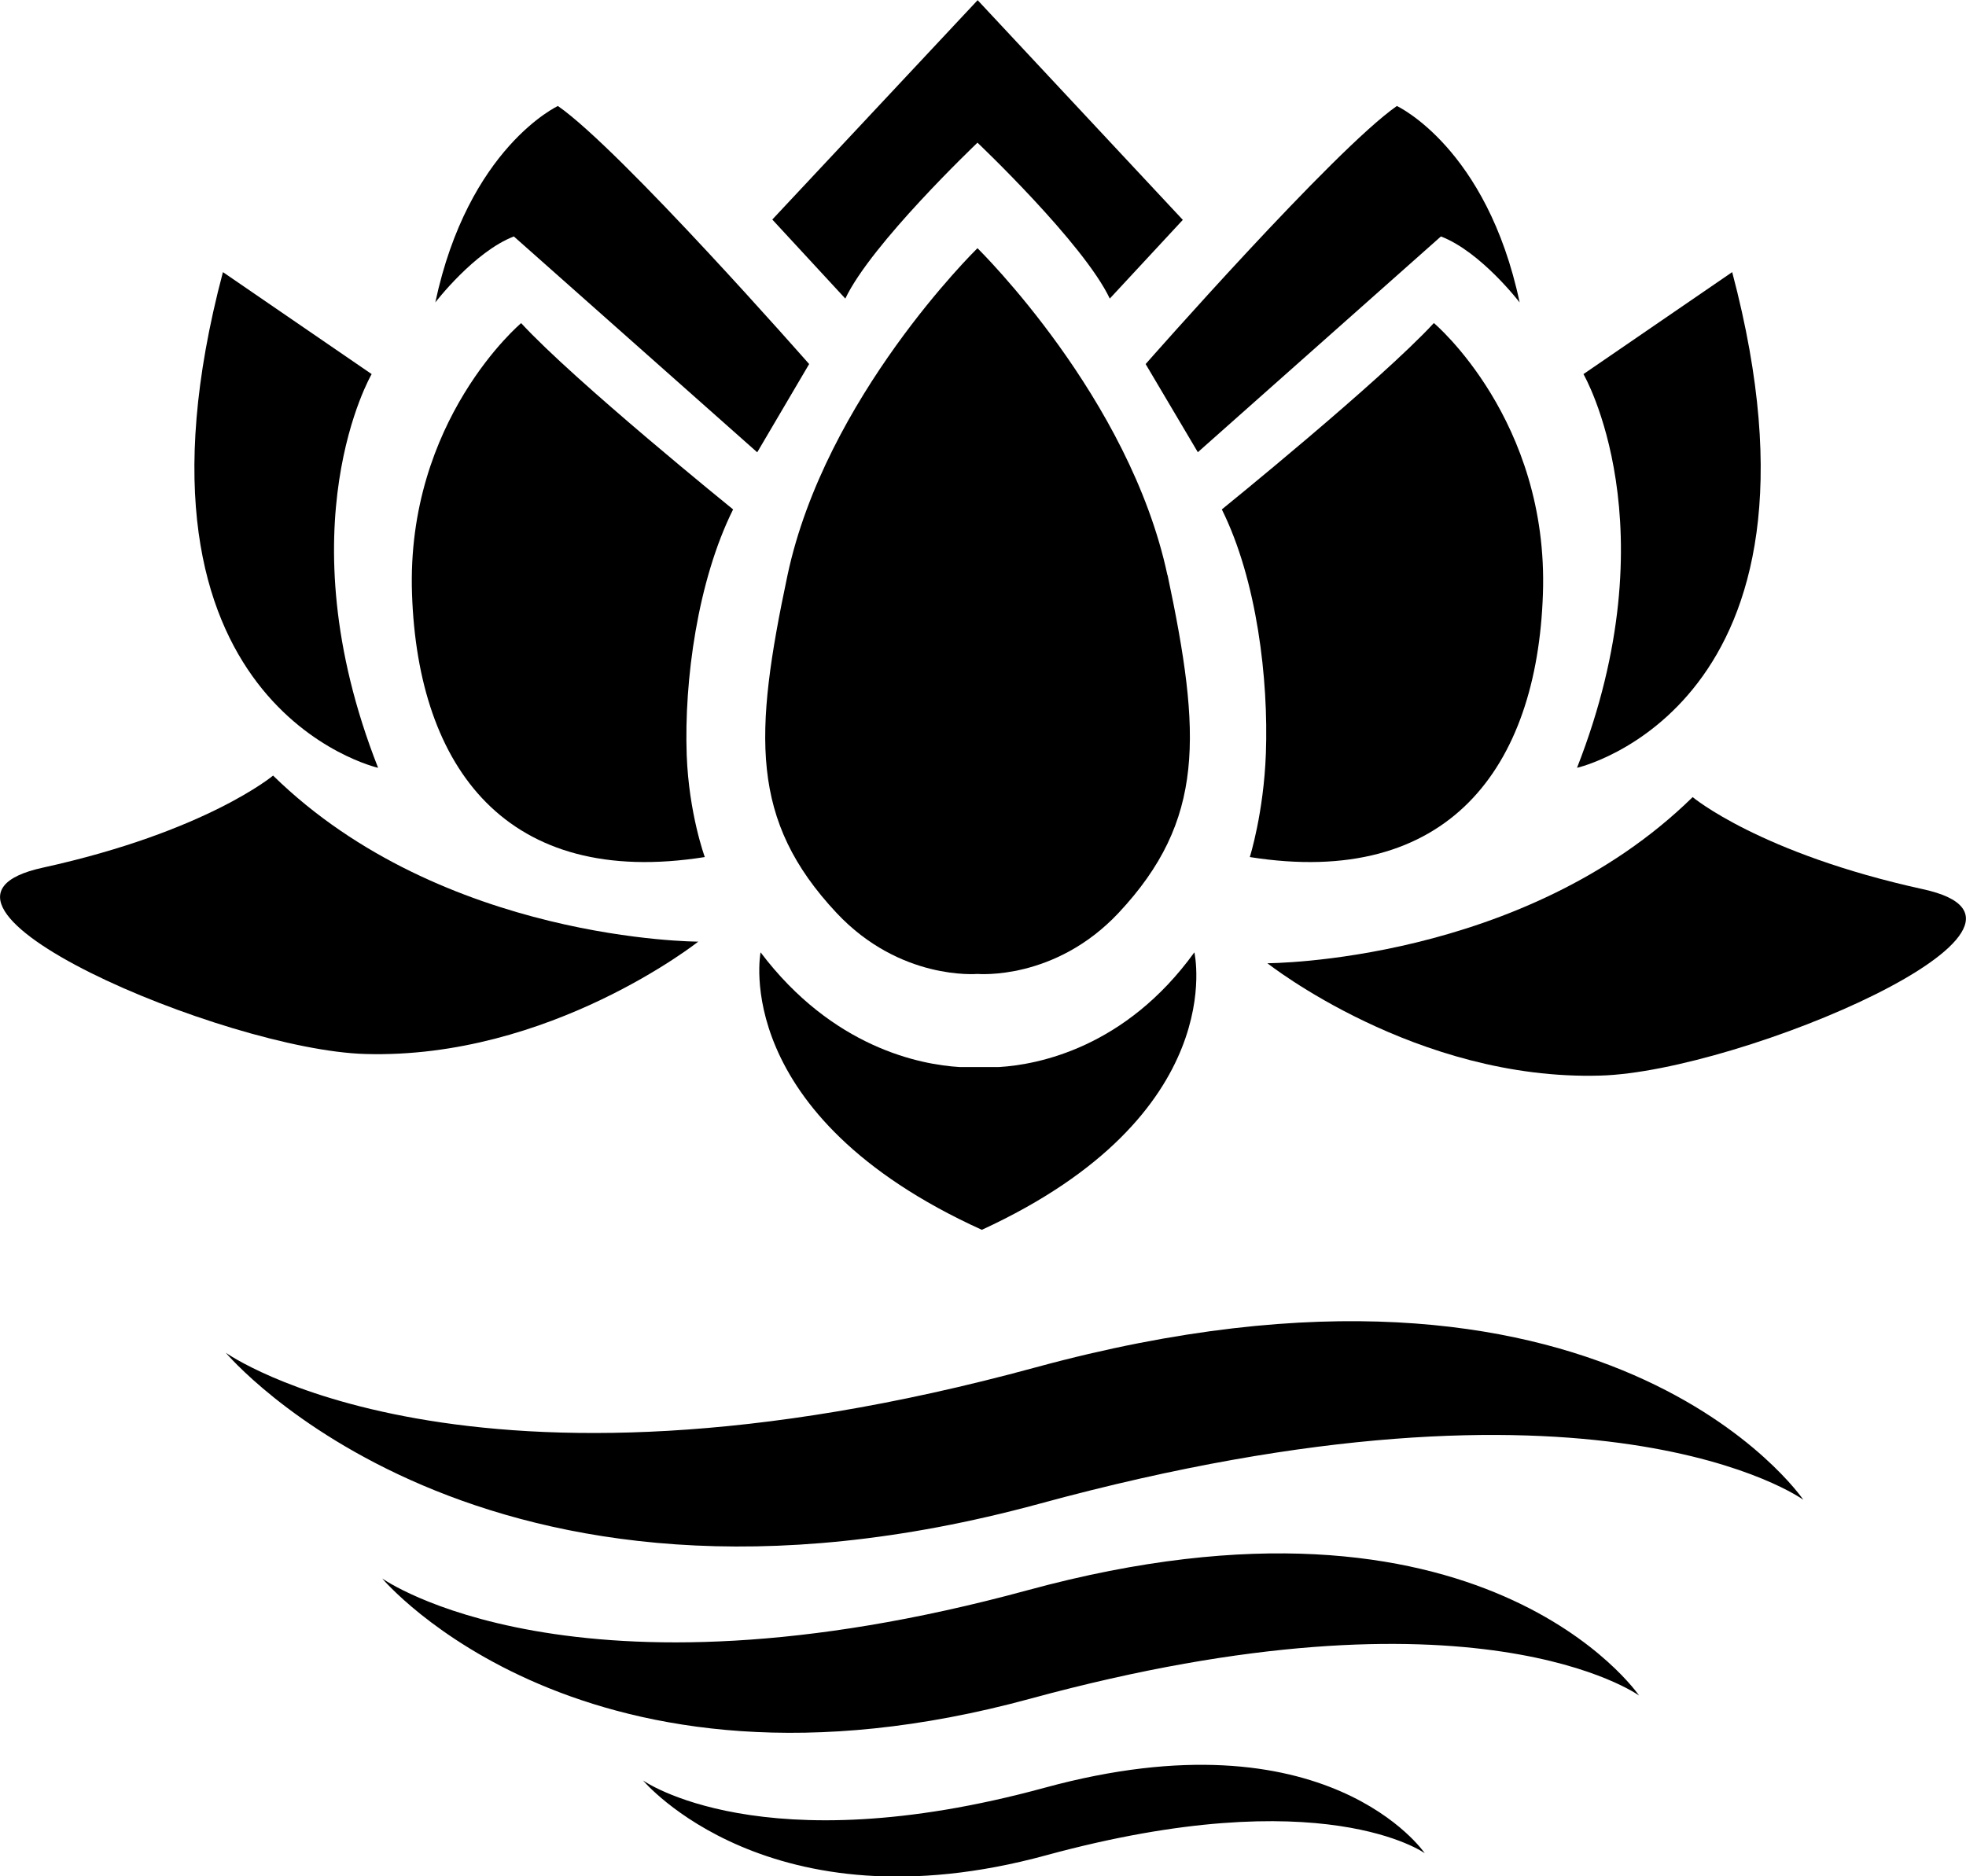 <svg viewBox="0 0 117.38 112.05" xmlns="http://www.w3.org/2000/svg"><path d="m16.31 46.31s-4 3.36-13.74 5.5c-9.76 2.12 10.87 10.9 19.24 11.13 11 .32 19.88-6.71 19.88-6.71s-15.25 0-25.38-9.91z"/><path d="m22.57 45.85s-16.13-3.67-9.26-29.6l8.88 6.09s-5.3 9.06.38 23.5z"/><path d="m31.11 19.3s-6.87 5.78-6.51 16.17c.35 10.39 5.65 17.59 17.48 15.71 0 0-.95-2.58-1.08-6.09-.16-4.45.65-10.41 2.77-14.67 0 0-9.47-7.66-12.66-11.13z"/><path d="m45.21 27.01 3.1-5.27s-11.25-12.81-15-15.41c0 0-5.35 2.48-7.32 11.73 0 0 2.32-3.03 4.69-3.94z"/><path d="m58.62 73.44c14.92-6.87 12.69-16.57 12.69-16.57-4.11 5.69-9.32 6.71-11.67 6.85h-2.34c-2.36-.14-7.59-1.16-11.89-6.85 0 0-1.91 9.7 13.21 16.57z"/><path d="m101.06 47.6s4 3.36 13.75 5.5c9.76 2.12-10.88 10.9-19.26 11.13-11 .32-19.88-6.71-19.88-6.71s15.26 0 25.38-9.91z"/><path d="m94.16 45.85s16.13-3.67 9.26-29.6l-8.88 6.09s5.28 9.06-.38 23.5z"/><path d="m85.62 19.3s6.86 5.78 6.5 16.17c-.35 10.39-5.66 17.59-17.5 15.71 0 0 .83-2.62.96-6.19.16-4.42-.53-10.34-2.63-14.57 0 0 9.46-7.66 12.66-11.13z"/><path d="m71.52 27.01-3.12-5.27s11.26-12.81 15-15.41c0 0 5.37 2.48 7.33 11.73 0 0-2.32-3.03-4.7-3.94l-14.52 12.89z"/><path d="m69.7 34.34c-2.26-10.6-11.21-19.38-11.34-19.52-.14.14-9.08 8.92-11.34 19.52-2.02 9.54-2.25 14.65 2.93 20.18 3.79 4.04 8.35 3.64 8.41 3.64s4.62.4 8.42-3.64c5.18-5.53 4.95-10.64 2.93-20.18z"/><path d="m58.37.01s-12.26 13.1-12.26 13.1l4.36 4.72c1.56-3.28 7.73-9.15 7.89-9.31 0 0 6.33 6 7.9 9.31l4.36-4.7z"/><path d="m107.66 89.55s-11.68-17.19-45.81-7.9c-34.11 9.31-48.37-.87-48.37-.87s15.16 18.11 48.57 9.02c33.39-9.1 45.6-.25 45.6-.25z"/><path d="m97.86 101.25s-9.32-13.7-36.5-6.29c-27.18 7.4-38.54-.7-38.54-.7s12.09 14.43 38.69 7.18c26.62-7.25 36.35-.19 36.35-.19z"/><path d="m85.06 110.66s-5.79-8.52-22.7-3.9c-16.9 4.61-23.97-.44-23.97-.44s7.52 8.99 24.07 4.47c16.56-4.51 22.61-.12 22.61-.12z"/></svg>
